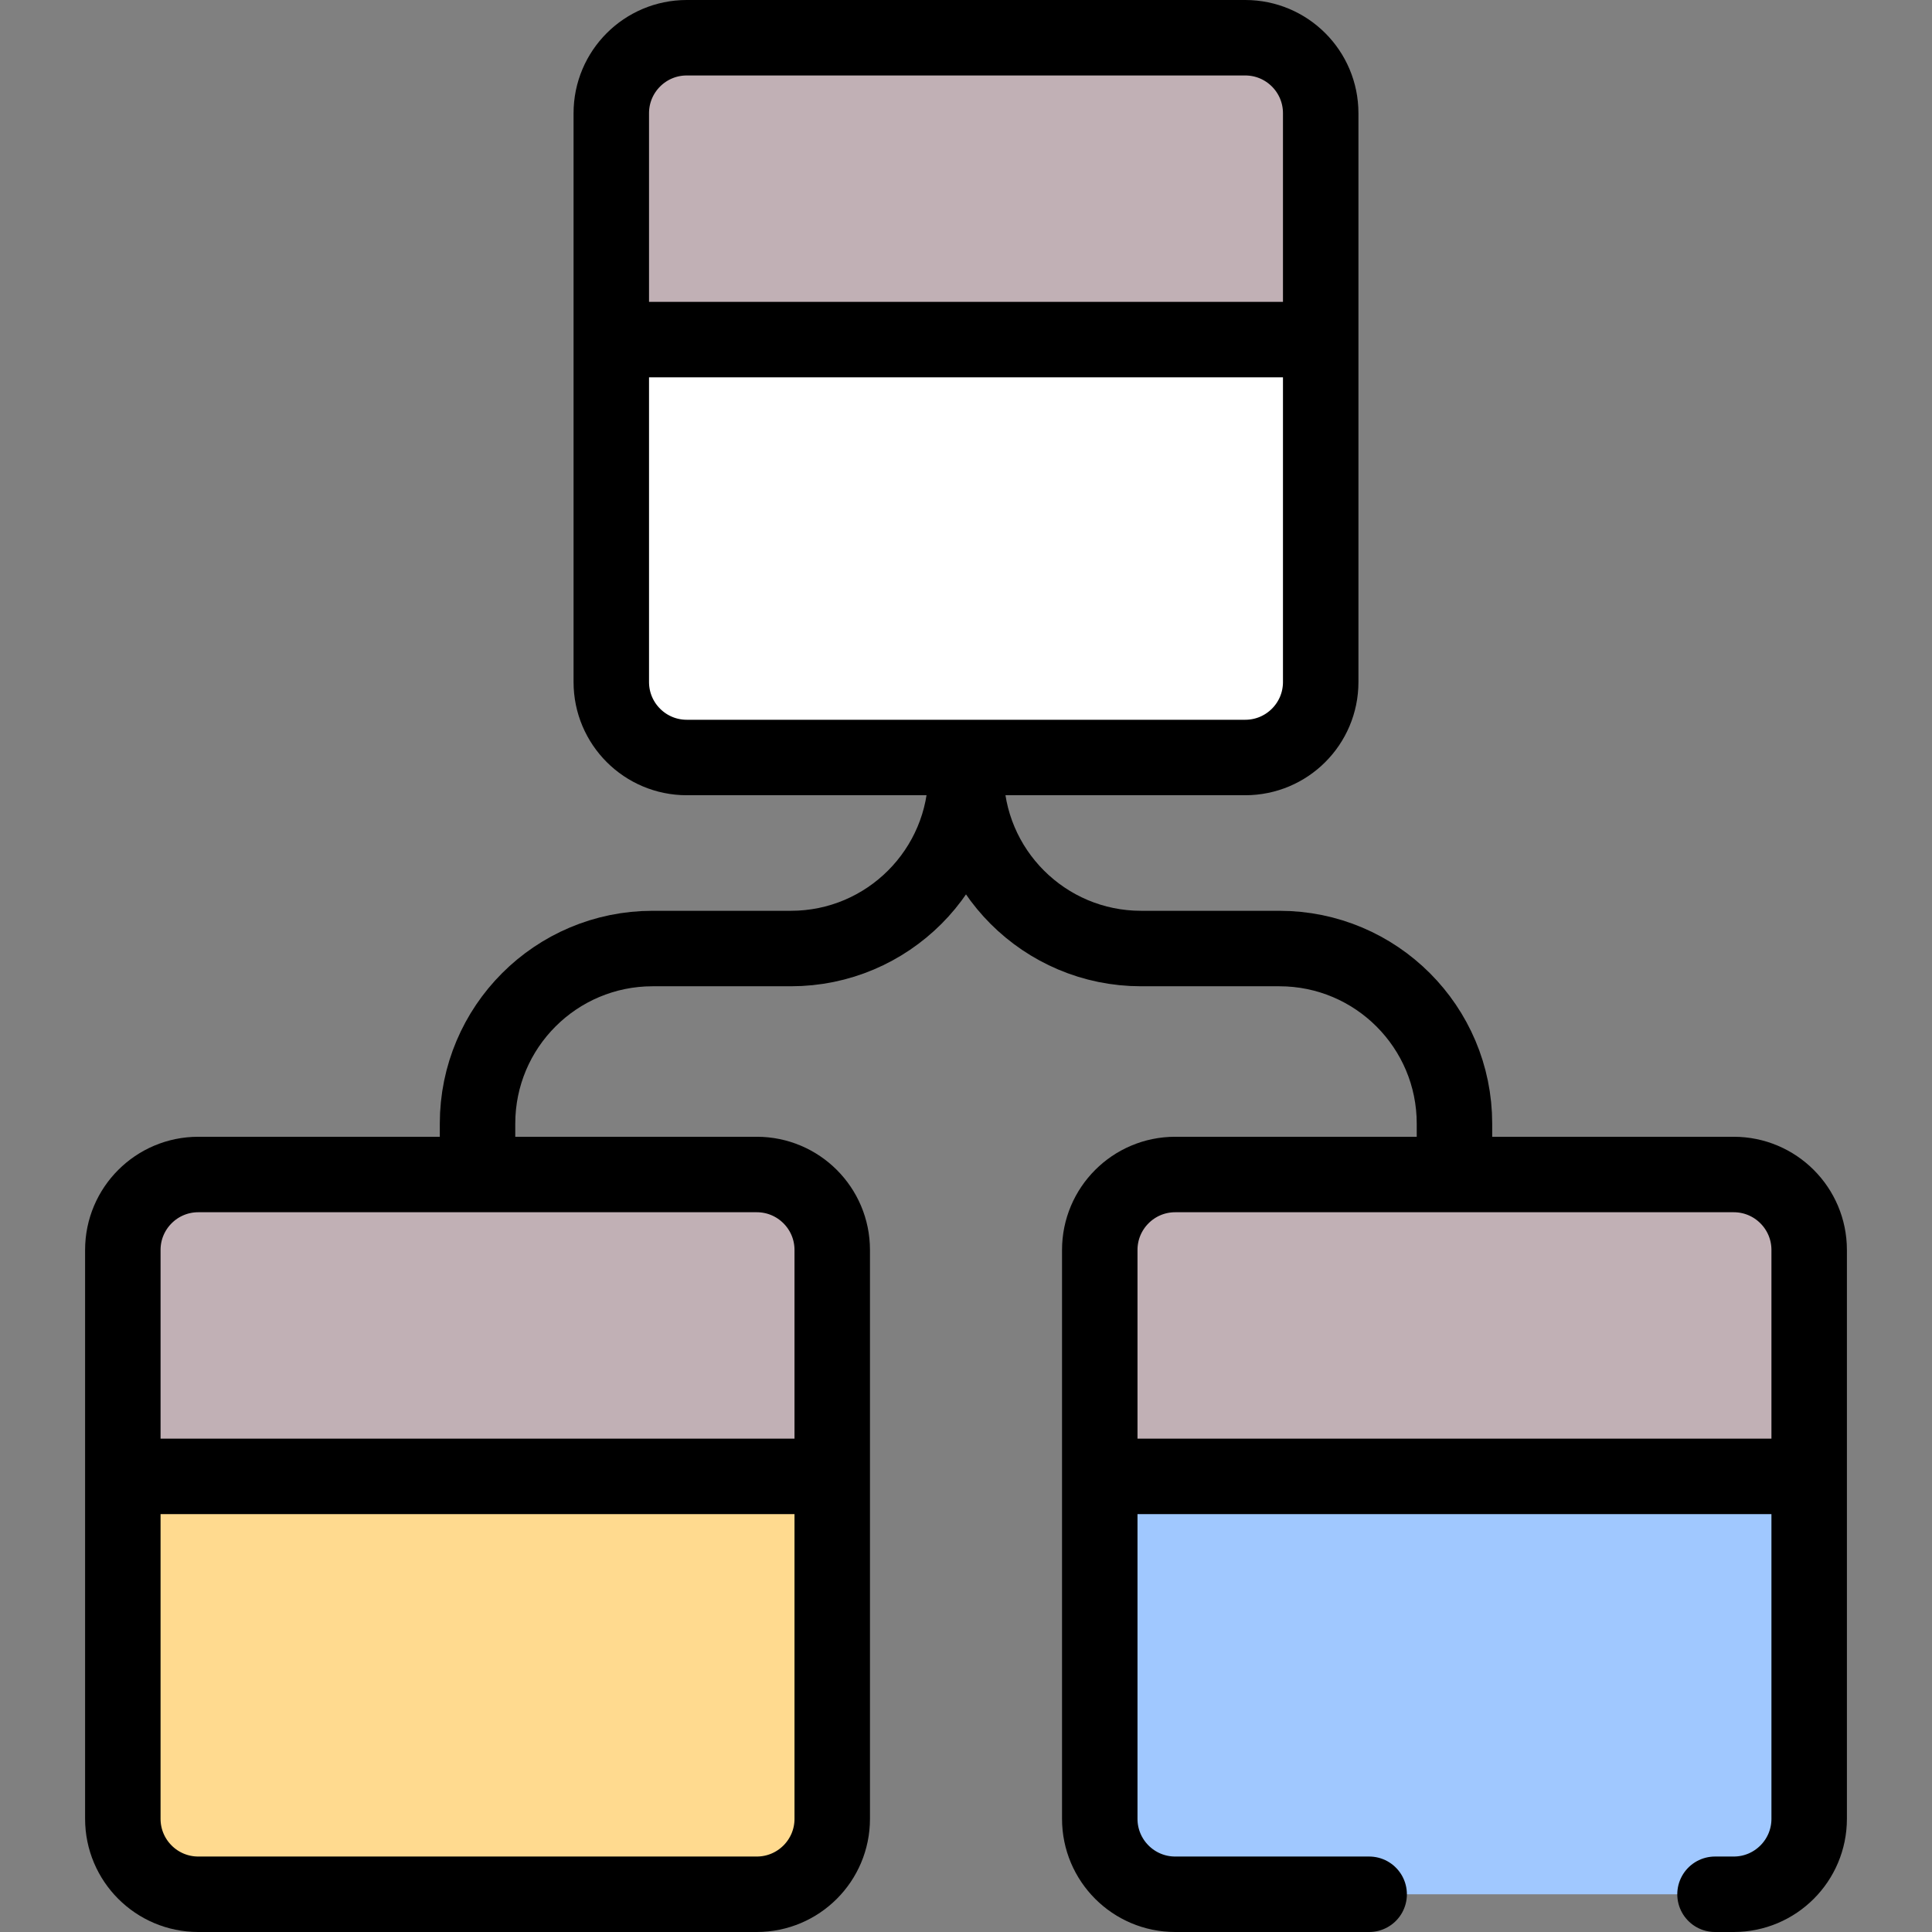 <?xml version="1.0" encoding="UTF-8" standalone="no"?>
<!DOCTYPE svg PUBLIC "-//W3C//DTD SVG 1.1//EN" "http://www.w3.org/Graphics/SVG/1.1/DTD/svg11.dtd">
<svg width="100%" height="100%" viewBox="0 0 512 512" version="1.1" xmlns="http://www.w3.org/2000/svg" xmlns:xlink="http://www.w3.org/1999/xlink" xml:space="preserve" xmlns:serif="http://www.serif.com/" style="fill-rule:evenodd;clip-rule:evenodd;stroke-linecap:round;stroke-linejoin:round;stroke-miterlimit:10;">
    <rect x="0" y="0" width="512" height="512" fill="#808080" stroke="none"/>
    <g>
        <g>
            <path d="M350.001,30C350.001,18.954 341.047,10 330.001,10L181.999,10C170.953,10 161.999,18.954 161.999,30L161.999,90L350,90L350,30L350.001,30Z" style="fill:rgb(193,176,181);fill-rule:nonzero;"/>
            <path d="M161.999,90L161.999,180.745C161.999,191.791 170.953,200.745 181.999,200.745L330,200.745C341.046,200.745 350,191.791 350,180.745L350,90L161.999,90Z" style="fill:white;fill-rule:nonzero;"/>
            <path d="M220.551,331.255C220.551,320.209 211.597,311.255 200.551,311.255L52.55,311.255C41.504,311.255 32.55,320.209 32.55,331.255L32.55,391.255L220.551,391.255L220.551,331.255Z" style="fill:rgb(193,176,181);fill-rule:nonzero;"/>
            <path d="M32.55,391.255L32.55,482C32.55,493.046 41.504,502 52.55,502L200.551,502C211.597,502 220.551,493.046 220.551,482L220.551,391.255L32.55,391.255Z" style="fill:rgb(255,218,143);fill-rule:nonzero;"/>
            <path d="M479.45,331.255C479.45,320.209 470.496,311.255 459.45,311.255L311.448,311.255C300.402,311.255 291.448,320.209 291.448,331.255L291.448,391.255L479.45,391.255L479.45,331.255Z" style="fill:rgb(193,176,181);fill-rule:nonzero;"/>
            <path d="M291.448,391.255L291.448,482C291.448,493.046 300.402,502 311.448,502L459.45,502C470.496,502 479.45,493.046 479.45,482L479.45,391.255L291.448,391.255Z" style="fill:rgb(160,200,255);fill-rule:nonzero;"/>
        </g>
        <g>
            <path d="M350.001,180.745C350.001,191.791 341.047,200.745 330.001,200.745L181.999,200.745C170.953,200.745 161.999,191.791 161.999,180.745L161.999,30C161.999,18.954 170.953,10 181.999,10L330,10C341.046,10 350,18.954 350,30L350,180.745L350.001,180.745Z" style="fill:none;fill-rule:nonzero;stroke:black;stroke-width:20px;"/>
            <path d="M165.12,90L346.88,90" style="fill:none;fill-rule:nonzero;stroke:black;stroke-width:20px;"/>
            <path d="M220.552,482C220.552,493.046 211.598,502 200.552,502L52.55,502C41.504,502 32.55,493.046 32.55,482L32.55,331.255C32.55,320.209 41.504,311.255 52.55,311.255L200.551,311.255C211.597,311.255 220.551,320.209 220.551,331.255L220.551,482L220.552,482Z" style="fill:none;fill-rule:nonzero;stroke:black;stroke-width:20px;"/>
            <path d="M35.671,391.255L217.431,391.255" style="fill:none;fill-rule:nonzero;stroke:black;stroke-width:20px;"/>
            <path d="M362.841,502L311.449,502C300.403,502 291.449,493.046 291.449,482L291.449,331.255C291.449,320.209 300.403,311.255 311.449,311.255L459.45,311.255C470.496,311.255 479.45,320.209 479.45,331.255L479.45,482C479.45,493.046 470.496,502 459.45,502L454.496,502" style="fill:none;fill-rule:nonzero;stroke:black;stroke-width:20px;"/>
            <path d="M294.569,391.255L476.329,391.255" style="fill:none;fill-rule:nonzero;stroke:black;stroke-width:20px;"/>
            <path d="M256,204.964C256,230.594 235.223,251.371 209.593,251.371L172.958,251.371C147.328,251.371 126.551,272.148 126.551,297.778L126.551,307.622" style="fill:none;fill-rule:nonzero;stroke:black;stroke-width:20px;"/>
            <path d="M256,204.964C256,230.594 276.777,251.371 302.407,251.371L339.042,251.371C364.672,251.371 385.449,272.148 385.449,297.778L385.449,307.622" style="fill:none;fill-rule:nonzero;stroke:black;stroke-width:20px;"/>
        </g>
    </g>
</svg>
